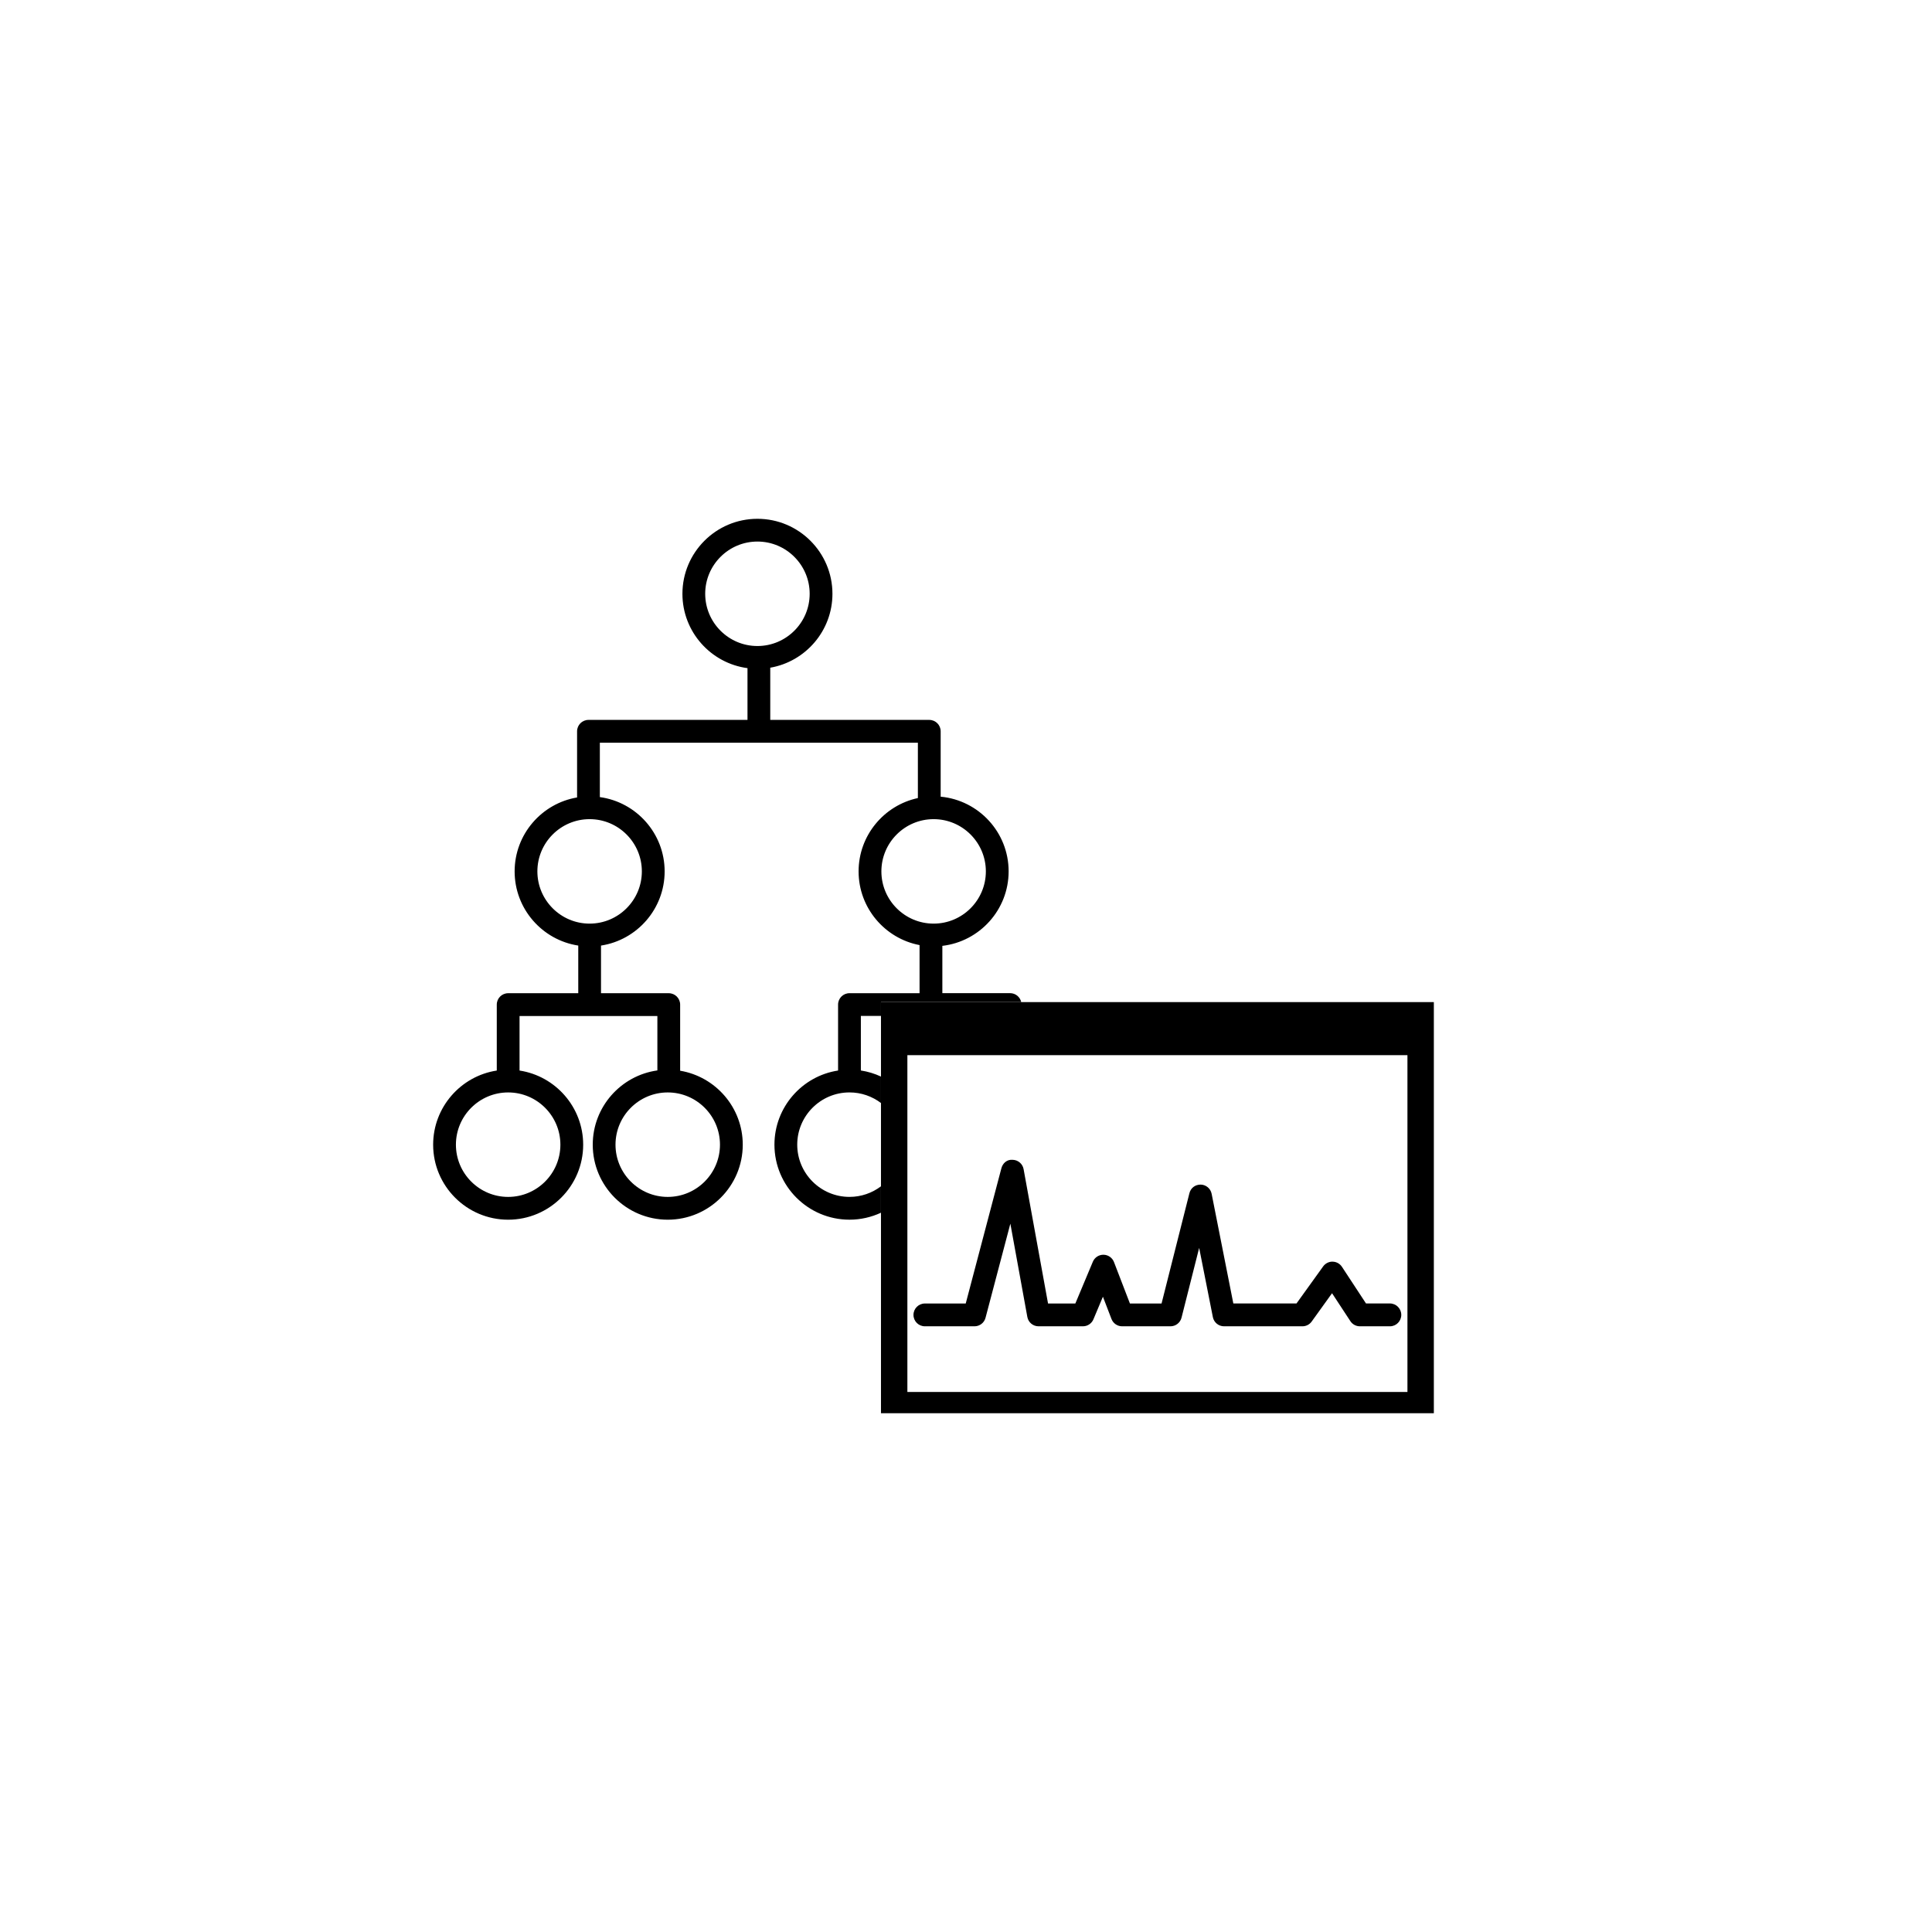 <?xml version="1.0" encoding="utf-8"?>
<!-- Generator: Adobe Illustrator 25.4.1, SVG Export Plug-In . SVG Version: 6.00 Build 0)  -->
<svg version="1.1" id="Слой_1" xmlns="http://www.w3.org/2000/svg" xmlns:xlink="http://www.w3.org/1999/xlink" x="0px" y="0px"
	 viewBox="0 0 1080 1080" style="enable-background:new 0 0 1080 1080;" xml:space="preserve">
<g>
	<g>
		<path d="M492.47,560.18V790h309.06V560.18H492.47z M786.77,778.12H507.23V589.84h279.54V778.12z"/>
		<g>
			<path d="M776.98,741.41h-16.79c-2.15,0-4.15-1.08-5.32-2.87l-10.25-15.62l-11.39,15.84c-1.19,1.66-3.12,2.65-5.17,2.65h-43.81
				c-3.04,0-5.66-2.15-6.25-5.13l-7.66-38.7l-9.86,39.02c-0.72,2.83-3.26,4.81-6.18,4.81h-27.02c-2.64,0-5-1.62-5.95-4.08
				l-4.79-12.46l-5.3,12.63c-0.99,2.36-3.3,3.91-5.87,3.91h-24.82c-3.08,0-5.72-2.2-6.26-5.23l-9.49-52.15l-13.88,52.63
				c-0.73,2.8-3.27,4.75-6.16,4.75h-27.75c-3.52,0-6.37-2.85-6.37-6.37s2.85-6.37,6.37-6.37h22.84l19.93-75.58
				c0.76-2.89,3.18-5.08,6.41-4.74c2.98,0.11,5.49,2.29,6.01,5.22l13.66,75.09h15.27l9.78-23.34c0.99-2.37,3.31-3.91,5.87-3.91
				c0.03,0,0.06,0,0.09,0c2.6,0.04,4.91,1.65,5.85,4.08l8.91,23.17h17.69l15.57-61.65c0.73-2.89,3.17-4.84,6.34-4.81
				c2.97,0.08,5.5,2.21,6.08,5.13l12.13,61.32h35.31l14.9-20.72c1.22-1.7,3.3-2.74,5.31-2.65c2.1,0.04,4.04,1.12,5.19,2.87
				l13.45,20.49h13.35c3.52,0,6.37,2.85,6.37,6.37S780.5,741.41,776.98,741.41z"/>
		</g>
	</g>
	<path d="M492.47,663.15c-4.9,3.71-11,5.92-17.61,5.92c-16.1,0-29.2-13.1-29.2-29.2c0-16.1,13.1-29.2,29.2-29.2
		c6.61,0,12.71,2.21,17.61,5.92v-14.78c-3.51-1.63-7.28-2.8-11.24-3.4v-30.49h11.24v-7.75h78.4c-0.63-2.85-3.17-4.99-6.22-4.99
		h-37.87v-26.44c20.83-2.43,37.05-20.17,37.05-41.65c0-21.8-16.71-39.75-37.99-41.74V408.8c0-3.52-2.85-6.37-6.37-6.37h-88.89
		v-29.18c19.72-3.42,34.76-20.64,34.76-41.31c0-23.13-18.81-41.93-41.93-41.93c-23.13,0-41.93,18.81-41.93,41.93
		c0,21.24,15.87,38.83,36.37,41.56v28.93h-88.89c-3.52,0-6.37,2.85-6.37,6.37v36.98c-19.79,3.35-34.91,20.6-34.91,41.34
		c0,20.96,15.45,38.38,35.57,41.46v26.63h-39.18c-3.52,0-6.37,2.85-6.37,6.37v36.86c-20.11,3.08-35.57,20.49-35.57,41.45
		c0,23.13,18.81,41.93,41.93,41.93c23.13,0,41.94-18.81,41.94-41.93c0-20.96-15.46-38.38-35.57-41.45v-30.49h77.05v30.42
		c-20.39,2.84-36.13,20.37-36.13,41.52c0,23.13,18.81,41.93,41.93,41.93c23.13,0,41.93-18.81,41.93-41.93
		c0-20.76-15.16-38.04-35-41.35v-36.96c0-3.52-2.85-6.37-6.37-6.37h-37.87v-26.63c20.11-3.08,35.57-20.5,35.57-41.46
		c0-21.19-15.79-38.74-36.22-41.54v-30.41H513.1v30.95c-18.92,4.05-33.14,20.89-33.14,41c0,20.44,14.7,37.5,34.08,41.19v26.89
		h-39.18c-3.52,0-6.37,2.85-6.37,6.37v36.86c-20.11,3.08-35.57,20.49-35.57,41.45c0,23.13,18.81,41.93,41.93,41.93
		c6.29,0,12.25-1.4,17.61-3.89V663.15z M313.26,639.88c0,16.1-13.1,29.2-29.2,29.2c-16.1,0-29.2-13.1-29.2-29.2
		c0-16.1,13.1-29.2,29.2-29.2C300.16,610.68,313.26,623.78,313.26,639.88z M402.47,639.88c0,16.1-13.1,29.2-29.2,29.2
		c-16.1,0-29.2-13.1-29.2-29.2c0-16.1,13.1-29.2,29.2-29.2C389.37,610.68,402.47,623.78,402.47,639.88z M358.8,487.11
		c0,16.1-13.1,29.2-29.2,29.2c-16.1,0-29.2-13.1-29.2-29.2c0-16.1,13.1-29.2,29.2-29.2C345.7,457.91,358.8,471.01,358.8,487.11z
		 M394.21,331.93c0-16.1,13.1-29.2,29.2-29.2c16.1,0,29.2,13.1,29.2,29.2c0,16.1-13.1,29.2-29.2,29.2
		C407.31,361.14,394.21,348.04,394.21,331.93z M492.7,487.11c0-16.1,13.1-29.2,29.2-29.2c16.1,0,29.2,13.1,29.2,29.2
		c0,16.1-13.1,29.2-29.2,29.2C505.8,516.31,492.7,503.21,492.7,487.11z"/>
</g>
</svg>
